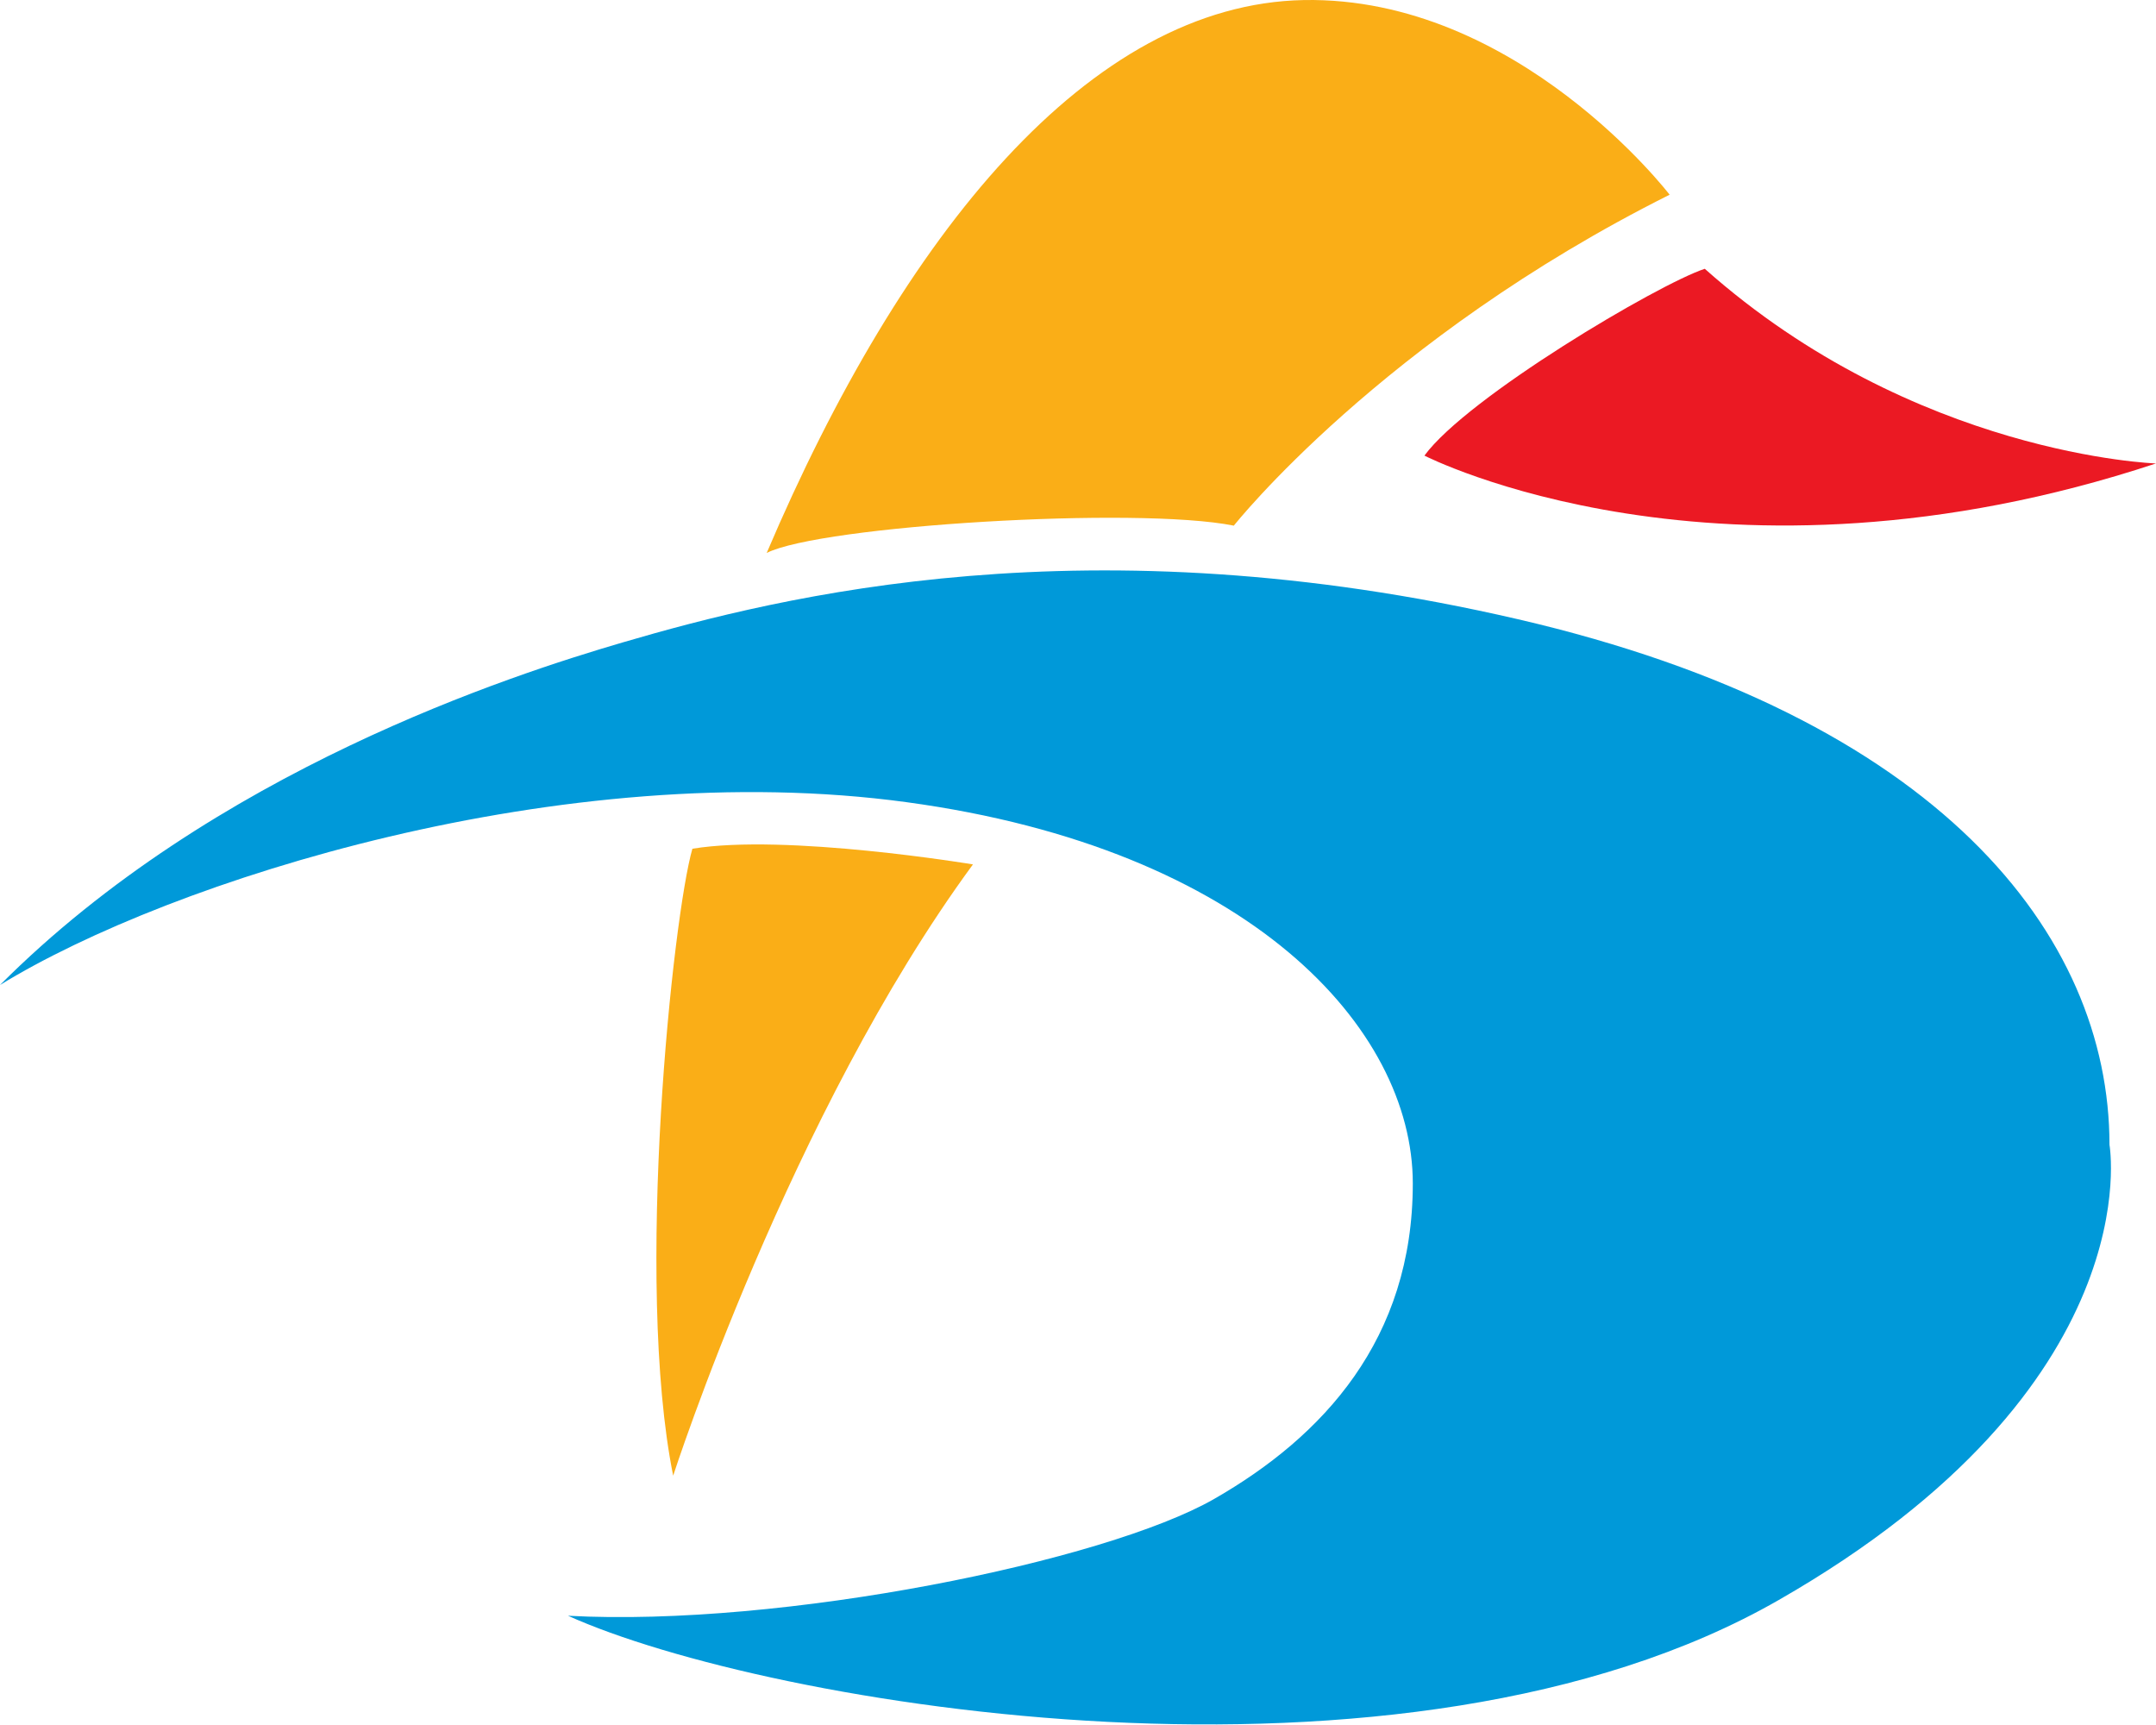 <svg xmlns="http://www.w3.org/2000/svg" width="400" height="320">
<path d="M142.244 102.575c10.085-5.064 68.567-8.675 86.667-5.064 0 0 27.436-34.658 80.854-61.39 0 0-28.184-36.816-67.863-36.111-39.722.748-74.424 43.334-99.658 102.565m-13.784 54.872c-3.567 12.287-10.834 80.194-3.567 116.305 0 0 21.667-67.158 55.62-113.399 0 0-34.702-5.769-52.053-2.906" fill="#faae17"/>
<path d="M316.283 49.861c-8.675 2.863-44.082 23.825-52.01 34.658 0 0 54.873 28.185 135.727 1.454 0 0-44.743-1.454-83.717-36.112" fill="#eb1923"/>
<path d="M0 182.725c39.634-39.723 94.903-57.514 115.512-63.547 29.594-8.676 86.492-22.768 166.069-4.316 77.992 18.056 109.788 58.483 109.788 97.5 0 0 7.926 44.788-61.39 84.466-69.316 39.767-187.735 19.51-224.595 2.907 39.722 2.158 99.658-10.085 119.872-21.667s36.86-29.594 36.86-58.527c0-28.845-30.342-62.094-93.89-70.726C104.68 140.14 31.708 163.26 0 182.725" fill="#0099d9"/>
</svg>